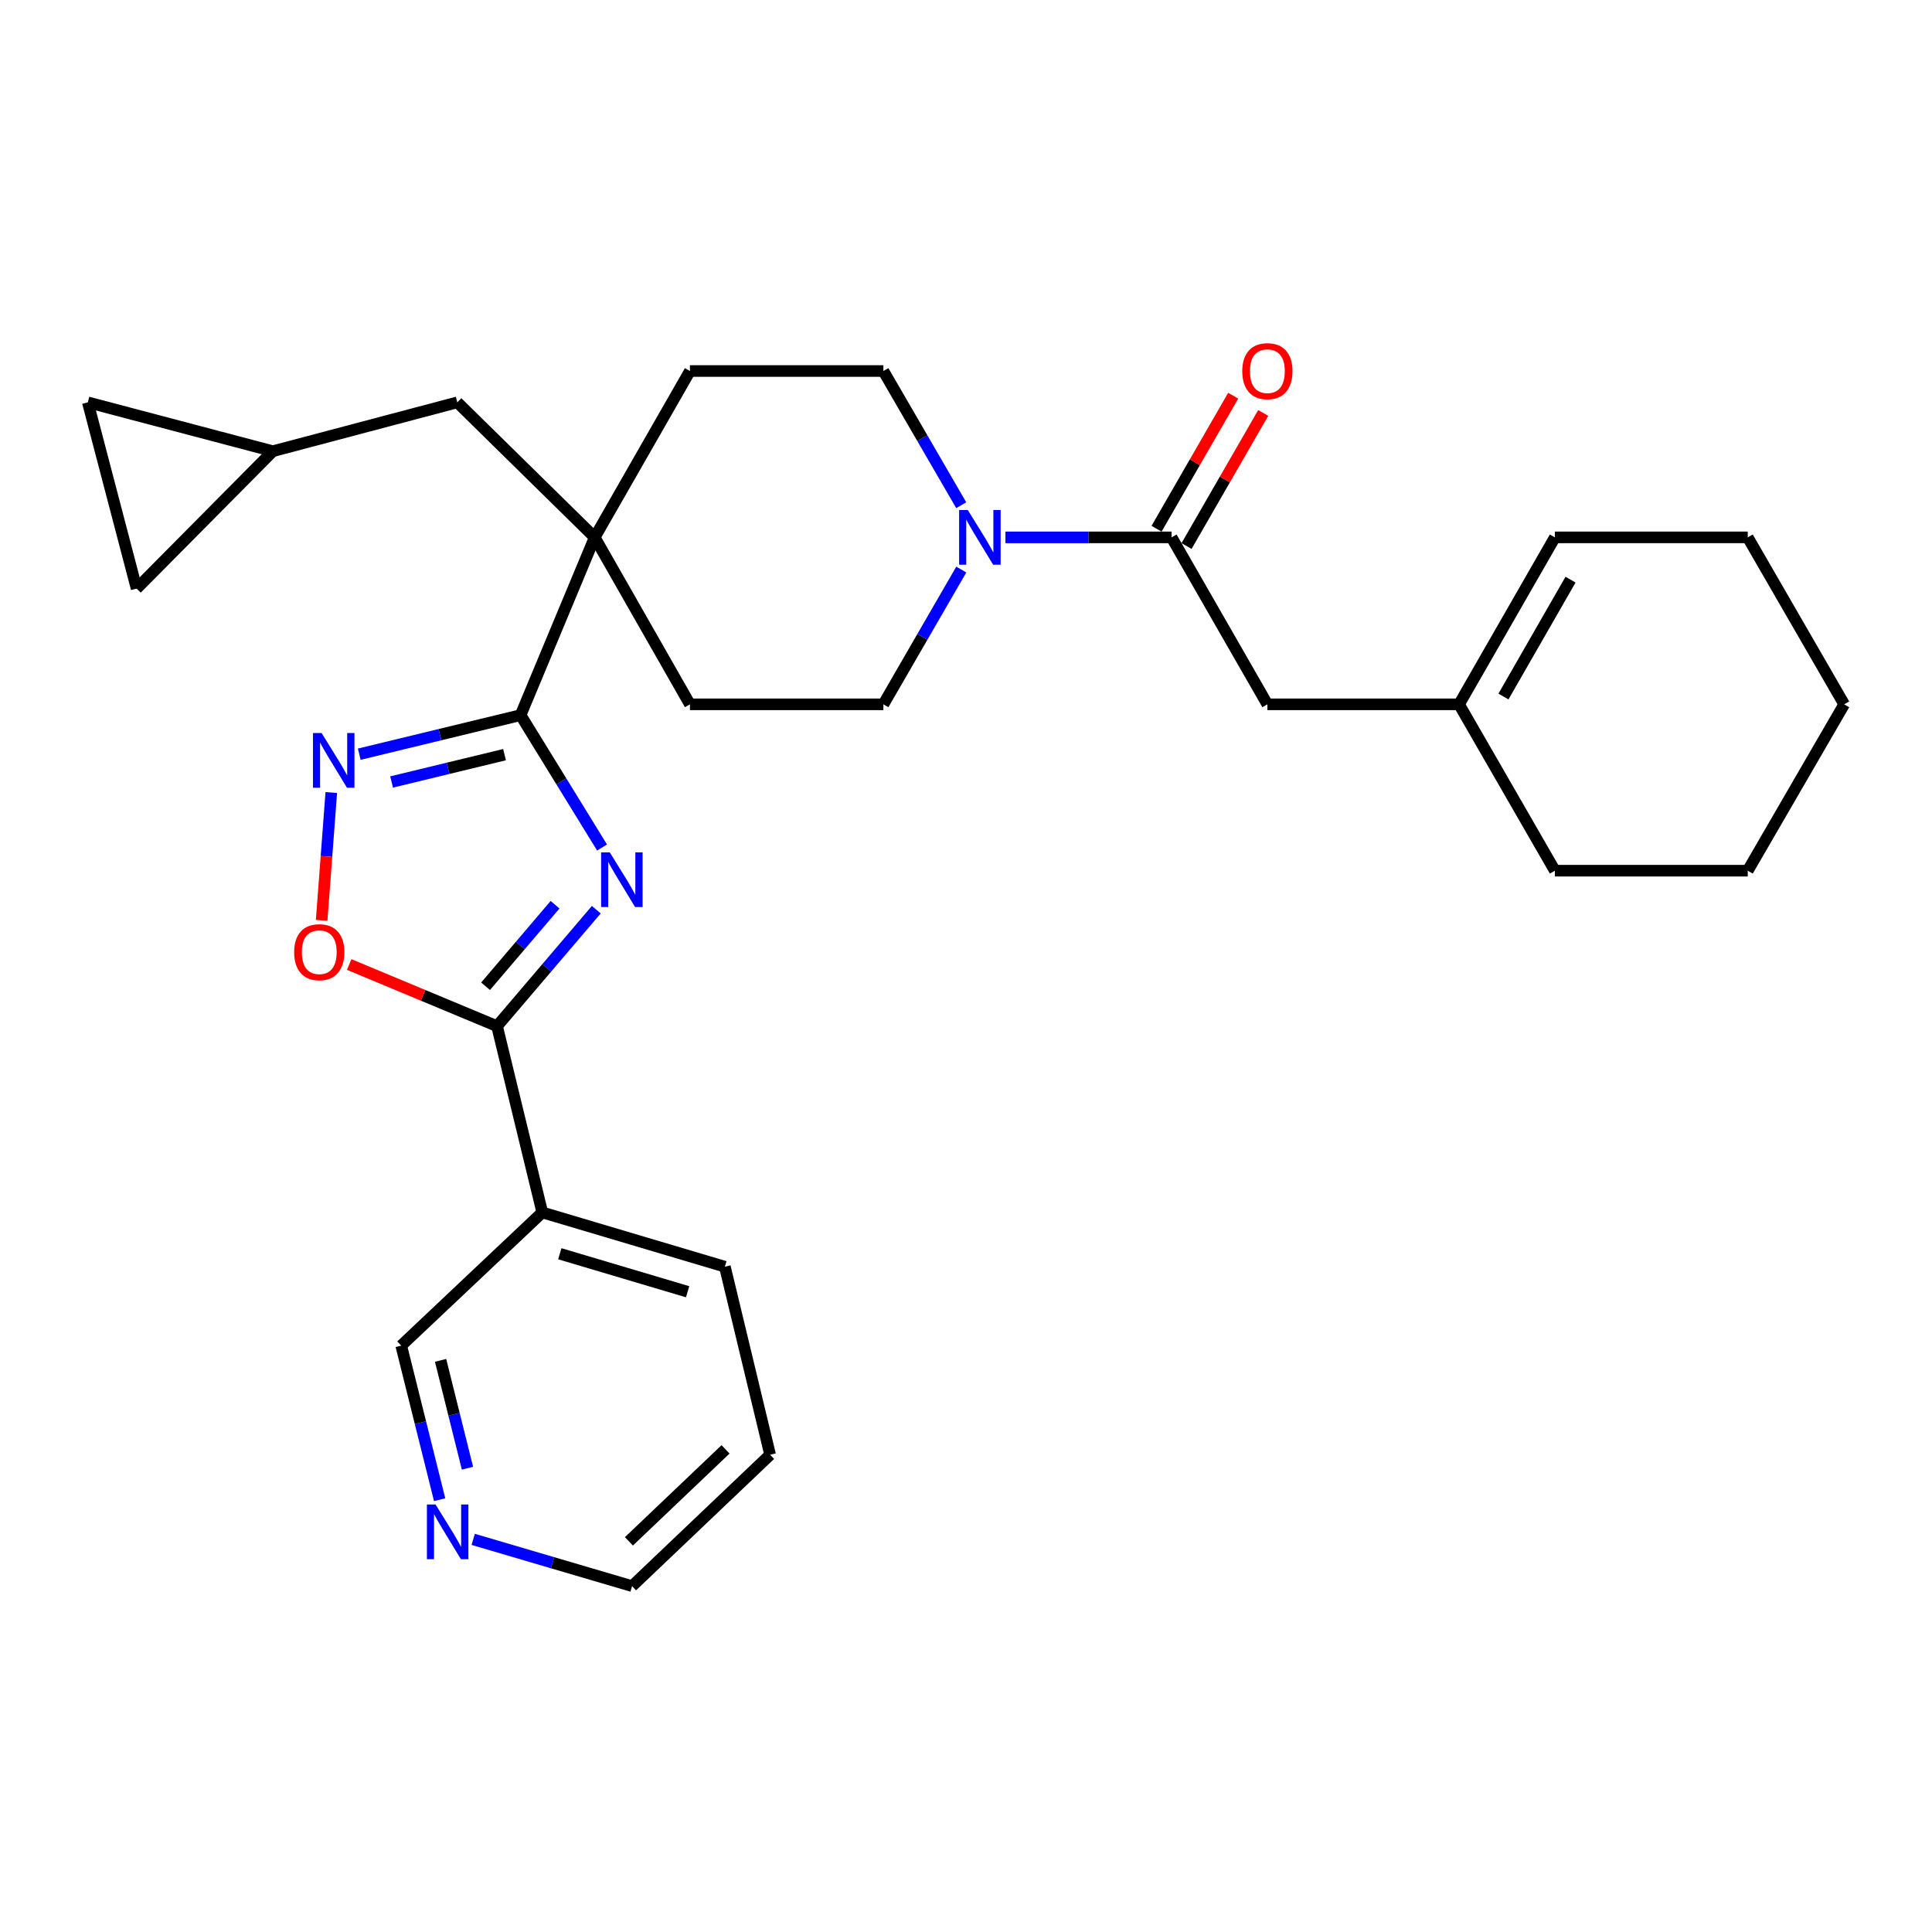 <?xml version='1.0' encoding='iso-8859-1'?>
<svg version='1.1' baseProfile='full'
              xmlns='http://www.w3.org/2000/svg'
                      xmlns:rdkit='http://www.rdkit.org/xml'
                      xmlns:xlink='http://www.w3.org/1999/xlink'
                  xml:space='preserve'
width='1000px' height='1000px' viewBox='0 0 1000 1000'>
<!-- END OF HEADER -->
<rect style='opacity:1.0;fill:#FFFFFF;stroke:none' width='1000' height='1000' x='0' y='0'> </rect>
<path class='bond-0' d='M 311.62,438.667 L 290.539,404.412' style='fill:none;fill-rule:evenodd;stroke:#0000FF;stroke-width:6px;stroke-linecap:butt;stroke-linejoin:miter;stroke-opacity:1' />
<path class='bond-0' d='M 290.539,404.412 L 269.457,370.156' style='fill:none;fill-rule:evenodd;stroke:#000000;stroke-width:6px;stroke-linecap:butt;stroke-linejoin:miter;stroke-opacity:1' />
<path class='bond-1' d='M 308.643,470.855 L 282.957,501.002' style='fill:none;fill-rule:evenodd;stroke:#0000FF;stroke-width:6px;stroke-linecap:butt;stroke-linejoin:miter;stroke-opacity:1' />
<path class='bond-1' d='M 282.957,501.002 L 257.271,531.149' style='fill:none;fill-rule:evenodd;stroke:#000000;stroke-width:6px;stroke-linecap:butt;stroke-linejoin:miter;stroke-opacity:1' />
<path class='bond-1' d='M 287.297,468.277 L 269.317,489.38' style='fill:none;fill-rule:evenodd;stroke:#0000FF;stroke-width:6px;stroke-linecap:butt;stroke-linejoin:miter;stroke-opacity:1' />
<path class='bond-1' d='M 269.317,489.38 L 251.336,510.483' style='fill:none;fill-rule:evenodd;stroke:#000000;stroke-width:6px;stroke-linecap:butt;stroke-linejoin:miter;stroke-opacity:1' />
<path class='bond-2' d='M 269.457,370.156 L 227.706,380.263' style='fill:none;fill-rule:evenodd;stroke:#000000;stroke-width:6px;stroke-linecap:butt;stroke-linejoin:miter;stroke-opacity:1' />
<path class='bond-2' d='M 227.706,380.263 L 185.956,390.37' style='fill:none;fill-rule:evenodd;stroke:#0000FF;stroke-width:6px;stroke-linecap:butt;stroke-linejoin:miter;stroke-opacity:1' />
<path class='bond-2' d='M 261.148,390.606 L 231.923,397.68' style='fill:none;fill-rule:evenodd;stroke:#000000;stroke-width:6px;stroke-linecap:butt;stroke-linejoin:miter;stroke-opacity:1' />
<path class='bond-2' d='M 231.923,397.68 L 202.697,404.755' style='fill:none;fill-rule:evenodd;stroke:#0000FF;stroke-width:6px;stroke-linecap:butt;stroke-linejoin:miter;stroke-opacity:1' />
<path class='bond-3' d='M 269.457,370.156 L 307.816,278.146' style='fill:none;fill-rule:evenodd;stroke:#000000;stroke-width:6px;stroke-linecap:butt;stroke-linejoin:miter;stroke-opacity:1' />
<path class='bond-4' d='M 257.271,531.149 L 219.007,515.191' style='fill:none;fill-rule:evenodd;stroke:#000000;stroke-width:6px;stroke-linecap:butt;stroke-linejoin:miter;stroke-opacity:1' />
<path class='bond-4' d='M 219.007,515.191 L 180.744,499.232' style='fill:none;fill-rule:evenodd;stroke:#FF0000;stroke-width:6px;stroke-linecap:butt;stroke-linejoin:miter;stroke-opacity:1' />
<path class='bond-7' d='M 257.271,531.149 L 280.687,627.55' style='fill:none;fill-rule:evenodd;stroke:#000000;stroke-width:6px;stroke-linecap:butt;stroke-linejoin:miter;stroke-opacity:1' />
<path class='bond-29' d='M 171.473,410.219 L 168.98,443.3' style='fill:none;fill-rule:evenodd;stroke:#0000FF;stroke-width:6px;stroke-linecap:butt;stroke-linejoin:miter;stroke-opacity:1' />
<path class='bond-29' d='M 168.98,443.3 L 166.486,476.381' style='fill:none;fill-rule:evenodd;stroke:#FF0000;stroke-width:6px;stroke-linecap:butt;stroke-linejoin:miter;stroke-opacity:1' />
<path class='bond-10' d='M 307.816,278.146 L 236.703,208.258' style='fill:none;fill-rule:evenodd;stroke:#000000;stroke-width:6px;stroke-linecap:butt;stroke-linejoin:miter;stroke-opacity:1' />
<path class='bond-16' d='M 307.816,278.146 L 357.106,364.561' style='fill:none;fill-rule:evenodd;stroke:#000000;stroke-width:6px;stroke-linecap:butt;stroke-linejoin:miter;stroke-opacity:1' />
<path class='bond-17' d='M 307.816,278.146 L 357.106,192.04' style='fill:none;fill-rule:evenodd;stroke:#000000;stroke-width:6px;stroke-linecap:butt;stroke-linejoin:miter;stroke-opacity:1' />
<path class='bond-5' d='M 497.531,261.498 L 477.386,226.769' style='fill:none;fill-rule:evenodd;stroke:#0000FF;stroke-width:6px;stroke-linecap:butt;stroke-linejoin:miter;stroke-opacity:1' />
<path class='bond-5' d='M 477.386,226.769 L 457.24,192.04' style='fill:none;fill-rule:evenodd;stroke:#000000;stroke-width:6px;stroke-linecap:butt;stroke-linejoin:miter;stroke-opacity:1' />
<path class='bond-6' d='M 520.408,278.146 L 563.402,278.146' style='fill:none;fill-rule:evenodd;stroke:#0000FF;stroke-width:6px;stroke-linecap:butt;stroke-linejoin:miter;stroke-opacity:1' />
<path class='bond-6' d='M 563.402,278.146 L 606.396,278.146' style='fill:none;fill-rule:evenodd;stroke:#000000;stroke-width:6px;stroke-linecap:butt;stroke-linejoin:miter;stroke-opacity:1' />
<path class='bond-30' d='M 497.561,294.802 L 477.401,329.681' style='fill:none;fill-rule:evenodd;stroke:#0000FF;stroke-width:6px;stroke-linecap:butt;stroke-linejoin:miter;stroke-opacity:1' />
<path class='bond-30' d='M 477.401,329.681 L 457.24,364.561' style='fill:none;fill-rule:evenodd;stroke:#000000;stroke-width:6px;stroke-linecap:butt;stroke-linejoin:miter;stroke-opacity:1' />
<path class='bond-9' d='M 606.396,278.146 L 655.995,364.561' style='fill:none;fill-rule:evenodd;stroke:#000000;stroke-width:6px;stroke-linecap:butt;stroke-linejoin:miter;stroke-opacity:1' />
<path class='bond-18' d='M 614.16,282.619 L 633.993,248.187' style='fill:none;fill-rule:evenodd;stroke:#000000;stroke-width:6px;stroke-linecap:butt;stroke-linejoin:miter;stroke-opacity:1' />
<path class='bond-18' d='M 633.993,248.187 L 653.826,213.756' style='fill:none;fill-rule:evenodd;stroke:#FF0000;stroke-width:6px;stroke-linecap:butt;stroke-linejoin:miter;stroke-opacity:1' />
<path class='bond-18' d='M 598.632,273.674 L 618.465,239.243' style='fill:none;fill-rule:evenodd;stroke:#000000;stroke-width:6px;stroke-linecap:butt;stroke-linejoin:miter;stroke-opacity:1' />
<path class='bond-18' d='M 618.465,239.243 L 638.298,204.812' style='fill:none;fill-rule:evenodd;stroke:#FF0000;stroke-width:6px;stroke-linecap:butt;stroke-linejoin:miter;stroke-opacity:1' />
<path class='bond-21' d='M 280.687,627.55 L 207.672,696.493' style='fill:none;fill-rule:evenodd;stroke:#000000;stroke-width:6px;stroke-linecap:butt;stroke-linejoin:miter;stroke-opacity:1' />
<path class='bond-22' d='M 280.687,627.55 L 375.196,655.645' style='fill:none;fill-rule:evenodd;stroke:#000000;stroke-width:6px;stroke-linecap:butt;stroke-linejoin:miter;stroke-opacity:1' />
<path class='bond-22' d='M 289.757,648.941 L 355.913,668.608' style='fill:none;fill-rule:evenodd;stroke:#000000;stroke-width:6px;stroke-linecap:butt;stroke-linejoin:miter;stroke-opacity:1' />
<path class='bond-8' d='M 141.218,233.545 L 236.703,208.258' style='fill:none;fill-rule:evenodd;stroke:#000000;stroke-width:6px;stroke-linecap:butt;stroke-linejoin:miter;stroke-opacity:1' />
<path class='bond-11' d='M 141.218,233.545 L 45.455,208.258' style='fill:none;fill-rule:evenodd;stroke:#000000;stroke-width:6px;stroke-linecap:butt;stroke-linejoin:miter;stroke-opacity:1' />
<path class='bond-12' d='M 141.218,233.545 L 70.712,304.648' style='fill:none;fill-rule:evenodd;stroke:#000000;stroke-width:6px;stroke-linecap:butt;stroke-linejoin:miter;stroke-opacity:1' />
<path class='bond-13' d='M 655.995,364.561 L 755.203,364.561' style='fill:none;fill-rule:evenodd;stroke:#000000;stroke-width:6px;stroke-linecap:butt;stroke-linejoin:miter;stroke-opacity:1' />
<path class='bond-32' d='M 45.455,208.258 L 70.712,304.648' style='fill:none;fill-rule:evenodd;stroke:#000000;stroke-width:6px;stroke-linecap:butt;stroke-linejoin:miter;stroke-opacity:1' />
<path class='bond-20' d='M 755.203,364.561 L 804.802,278.146' style='fill:none;fill-rule:evenodd;stroke:#000000;stroke-width:6px;stroke-linecap:butt;stroke-linejoin:miter;stroke-opacity:1' />
<path class='bond-20' d='M 778.185,360.52 L 812.905,300.029' style='fill:none;fill-rule:evenodd;stroke:#000000;stroke-width:6px;stroke-linecap:butt;stroke-linejoin:miter;stroke-opacity:1' />
<path class='bond-24' d='M 755.203,364.561 L 804.802,450.668' style='fill:none;fill-rule:evenodd;stroke:#000000;stroke-width:6px;stroke-linecap:butt;stroke-linejoin:miter;stroke-opacity:1' />
<path class='bond-14' d='M 457.24,364.561 L 357.106,364.561' style='fill:none;fill-rule:evenodd;stroke:#000000;stroke-width:6px;stroke-linecap:butt;stroke-linejoin:miter;stroke-opacity:1' />
<path class='bond-15' d='M 457.24,192.04 L 357.106,192.04' style='fill:none;fill-rule:evenodd;stroke:#000000;stroke-width:6px;stroke-linecap:butt;stroke-linejoin:miter;stroke-opacity:1' />
<path class='bond-19' d='M 227.555,776.24 L 217.614,736.366' style='fill:none;fill-rule:evenodd;stroke:#0000FF;stroke-width:6px;stroke-linecap:butt;stroke-linejoin:miter;stroke-opacity:1' />
<path class='bond-19' d='M 217.614,736.366 L 207.672,696.493' style='fill:none;fill-rule:evenodd;stroke:#000000;stroke-width:6px;stroke-linecap:butt;stroke-linejoin:miter;stroke-opacity:1' />
<path class='bond-19' d='M 241.961,759.943 L 235.002,732.031' style='fill:none;fill-rule:evenodd;stroke:#0000FF;stroke-width:6px;stroke-linecap:butt;stroke-linejoin:miter;stroke-opacity:1' />
<path class='bond-19' d='M 235.002,732.031 L 228.042,704.12' style='fill:none;fill-rule:evenodd;stroke:#000000;stroke-width:6px;stroke-linecap:butt;stroke-linejoin:miter;stroke-opacity:1' />
<path class='bond-31' d='M 244.933,796.777 L 286.046,808.878' style='fill:none;fill-rule:evenodd;stroke:#0000FF;stroke-width:6px;stroke-linecap:butt;stroke-linejoin:miter;stroke-opacity:1' />
<path class='bond-31' d='M 286.046,808.878 L 327.16,820.978' style='fill:none;fill-rule:evenodd;stroke:#000000;stroke-width:6px;stroke-linecap:butt;stroke-linejoin:miter;stroke-opacity:1' />
<path class='bond-25' d='M 804.802,278.146 L 904.628,278.146' style='fill:none;fill-rule:evenodd;stroke:#000000;stroke-width:6px;stroke-linecap:butt;stroke-linejoin:miter;stroke-opacity:1' />
<path class='bond-26' d='M 375.196,655.645 L 398.612,752.971' style='fill:none;fill-rule:evenodd;stroke:#000000;stroke-width:6px;stroke-linecap:butt;stroke-linejoin:miter;stroke-opacity:1' />
<path class='bond-23' d='M 327.16,820.978 L 398.612,752.971' style='fill:none;fill-rule:evenodd;stroke:#000000;stroke-width:6px;stroke-linecap:butt;stroke-linejoin:miter;stroke-opacity:1' />
<path class='bond-23' d='M 325.523,797.797 L 375.539,750.192' style='fill:none;fill-rule:evenodd;stroke:#000000;stroke-width:6px;stroke-linecap:butt;stroke-linejoin:miter;stroke-opacity:1' />
<path class='bond-27' d='M 804.802,450.668 L 904.628,450.668' style='fill:none;fill-rule:evenodd;stroke:#000000;stroke-width:6px;stroke-linecap:butt;stroke-linejoin:miter;stroke-opacity:1' />
<path class='bond-33' d='M 904.628,278.146 L 954.545,364.561' style='fill:none;fill-rule:evenodd;stroke:#000000;stroke-width:6px;stroke-linecap:butt;stroke-linejoin:miter;stroke-opacity:1' />
<path class='bond-28' d='M 904.628,450.668 L 954.545,364.561' style='fill:none;fill-rule:evenodd;stroke:#000000;stroke-width:6px;stroke-linecap:butt;stroke-linejoin:miter;stroke-opacity:1' />
<path  class='atom-0' d='M 315.613 441.167
L 324.893 456.167
Q 325.813 457.647, 327.293 460.327
Q 328.773 463.007, 328.853 463.167
L 328.853 441.167
L 332.613 441.167
L 332.613 469.487
L 328.733 469.487
L 318.773 453.087
Q 317.613 451.167, 316.373 448.967
Q 315.173 446.767, 314.813 446.087
L 314.813 469.487
L 311.133 469.487
L 311.133 441.167
L 315.613 441.167
' fill='#0000FF'/>
<path  class='atom-3' d='M 166.468 379.412
L 175.748 394.412
Q 176.668 395.892, 178.148 398.572
Q 179.628 401.252, 179.708 401.412
L 179.708 379.412
L 183.468 379.412
L 183.468 407.732
L 179.588 407.732
L 169.628 391.332
Q 168.468 389.412, 167.228 387.212
Q 166.028 385.012, 165.668 384.332
L 165.668 407.732
L 161.988 407.732
L 161.988 379.412
L 166.468 379.412
' fill='#0000FF'/>
<path  class='atom-5' d='M 152.251 492.85
Q 152.251 486.05, 155.611 482.25
Q 158.971 478.45, 165.251 478.45
Q 171.531 478.45, 174.891 482.25
Q 178.251 486.05, 178.251 492.85
Q 178.251 499.73, 174.851 503.65
Q 171.451 507.53, 165.251 507.53
Q 159.011 507.53, 155.611 503.65
Q 152.251 499.77, 152.251 492.85
M 165.251 504.33
Q 169.571 504.33, 171.891 501.45
Q 174.251 498.53, 174.251 492.85
Q 174.251 487.29, 171.891 484.49
Q 169.571 481.65, 165.251 481.65
Q 160.931 481.65, 158.571 484.45
Q 156.251 487.25, 156.251 492.85
Q 156.251 498.57, 158.571 501.45
Q 160.931 504.33, 165.251 504.33
' fill='#FF0000'/>
<path  class='atom-6' d='M 500.928 263.986
L 510.208 278.986
Q 511.128 280.466, 512.608 283.146
Q 514.088 285.826, 514.168 285.986
L 514.168 263.986
L 517.928 263.986
L 517.928 292.306
L 514.048 292.306
L 504.088 275.906
Q 502.928 273.986, 501.688 271.786
Q 500.488 269.586, 500.128 268.906
L 500.128 292.306
L 496.448 292.306
L 496.448 263.986
L 500.928 263.986
' fill='#0000FF'/>
<path  class='atom-19' d='M 642.995 192.12
Q 642.995 185.32, 646.355 181.52
Q 649.715 177.72, 655.995 177.72
Q 662.275 177.72, 665.635 181.52
Q 668.995 185.32, 668.995 192.12
Q 668.995 199, 665.595 202.92
Q 662.195 206.8, 655.995 206.8
Q 649.755 206.8, 646.355 202.92
Q 642.995 199.04, 642.995 192.12
M 655.995 203.6
Q 660.315 203.6, 662.635 200.72
Q 664.995 197.8, 664.995 192.12
Q 664.995 186.56, 662.635 183.76
Q 660.315 180.92, 655.995 180.92
Q 651.675 180.92, 649.315 183.72
Q 646.995 186.52, 646.995 192.12
Q 646.995 197.84, 649.315 200.72
Q 651.675 203.6, 655.995 203.6
' fill='#FF0000'/>
<path  class='atom-20' d='M 225.445 778.724
L 234.725 793.724
Q 235.645 795.204, 237.125 797.884
Q 238.605 800.564, 238.685 800.724
L 238.685 778.724
L 242.445 778.724
L 242.445 807.044
L 238.565 807.044
L 228.605 790.644
Q 227.445 788.724, 226.205 786.524
Q 225.005 784.324, 224.645 783.644
L 224.645 807.044
L 220.965 807.044
L 220.965 778.724
L 225.445 778.724
' fill='#0000FF'/>
</svg>
